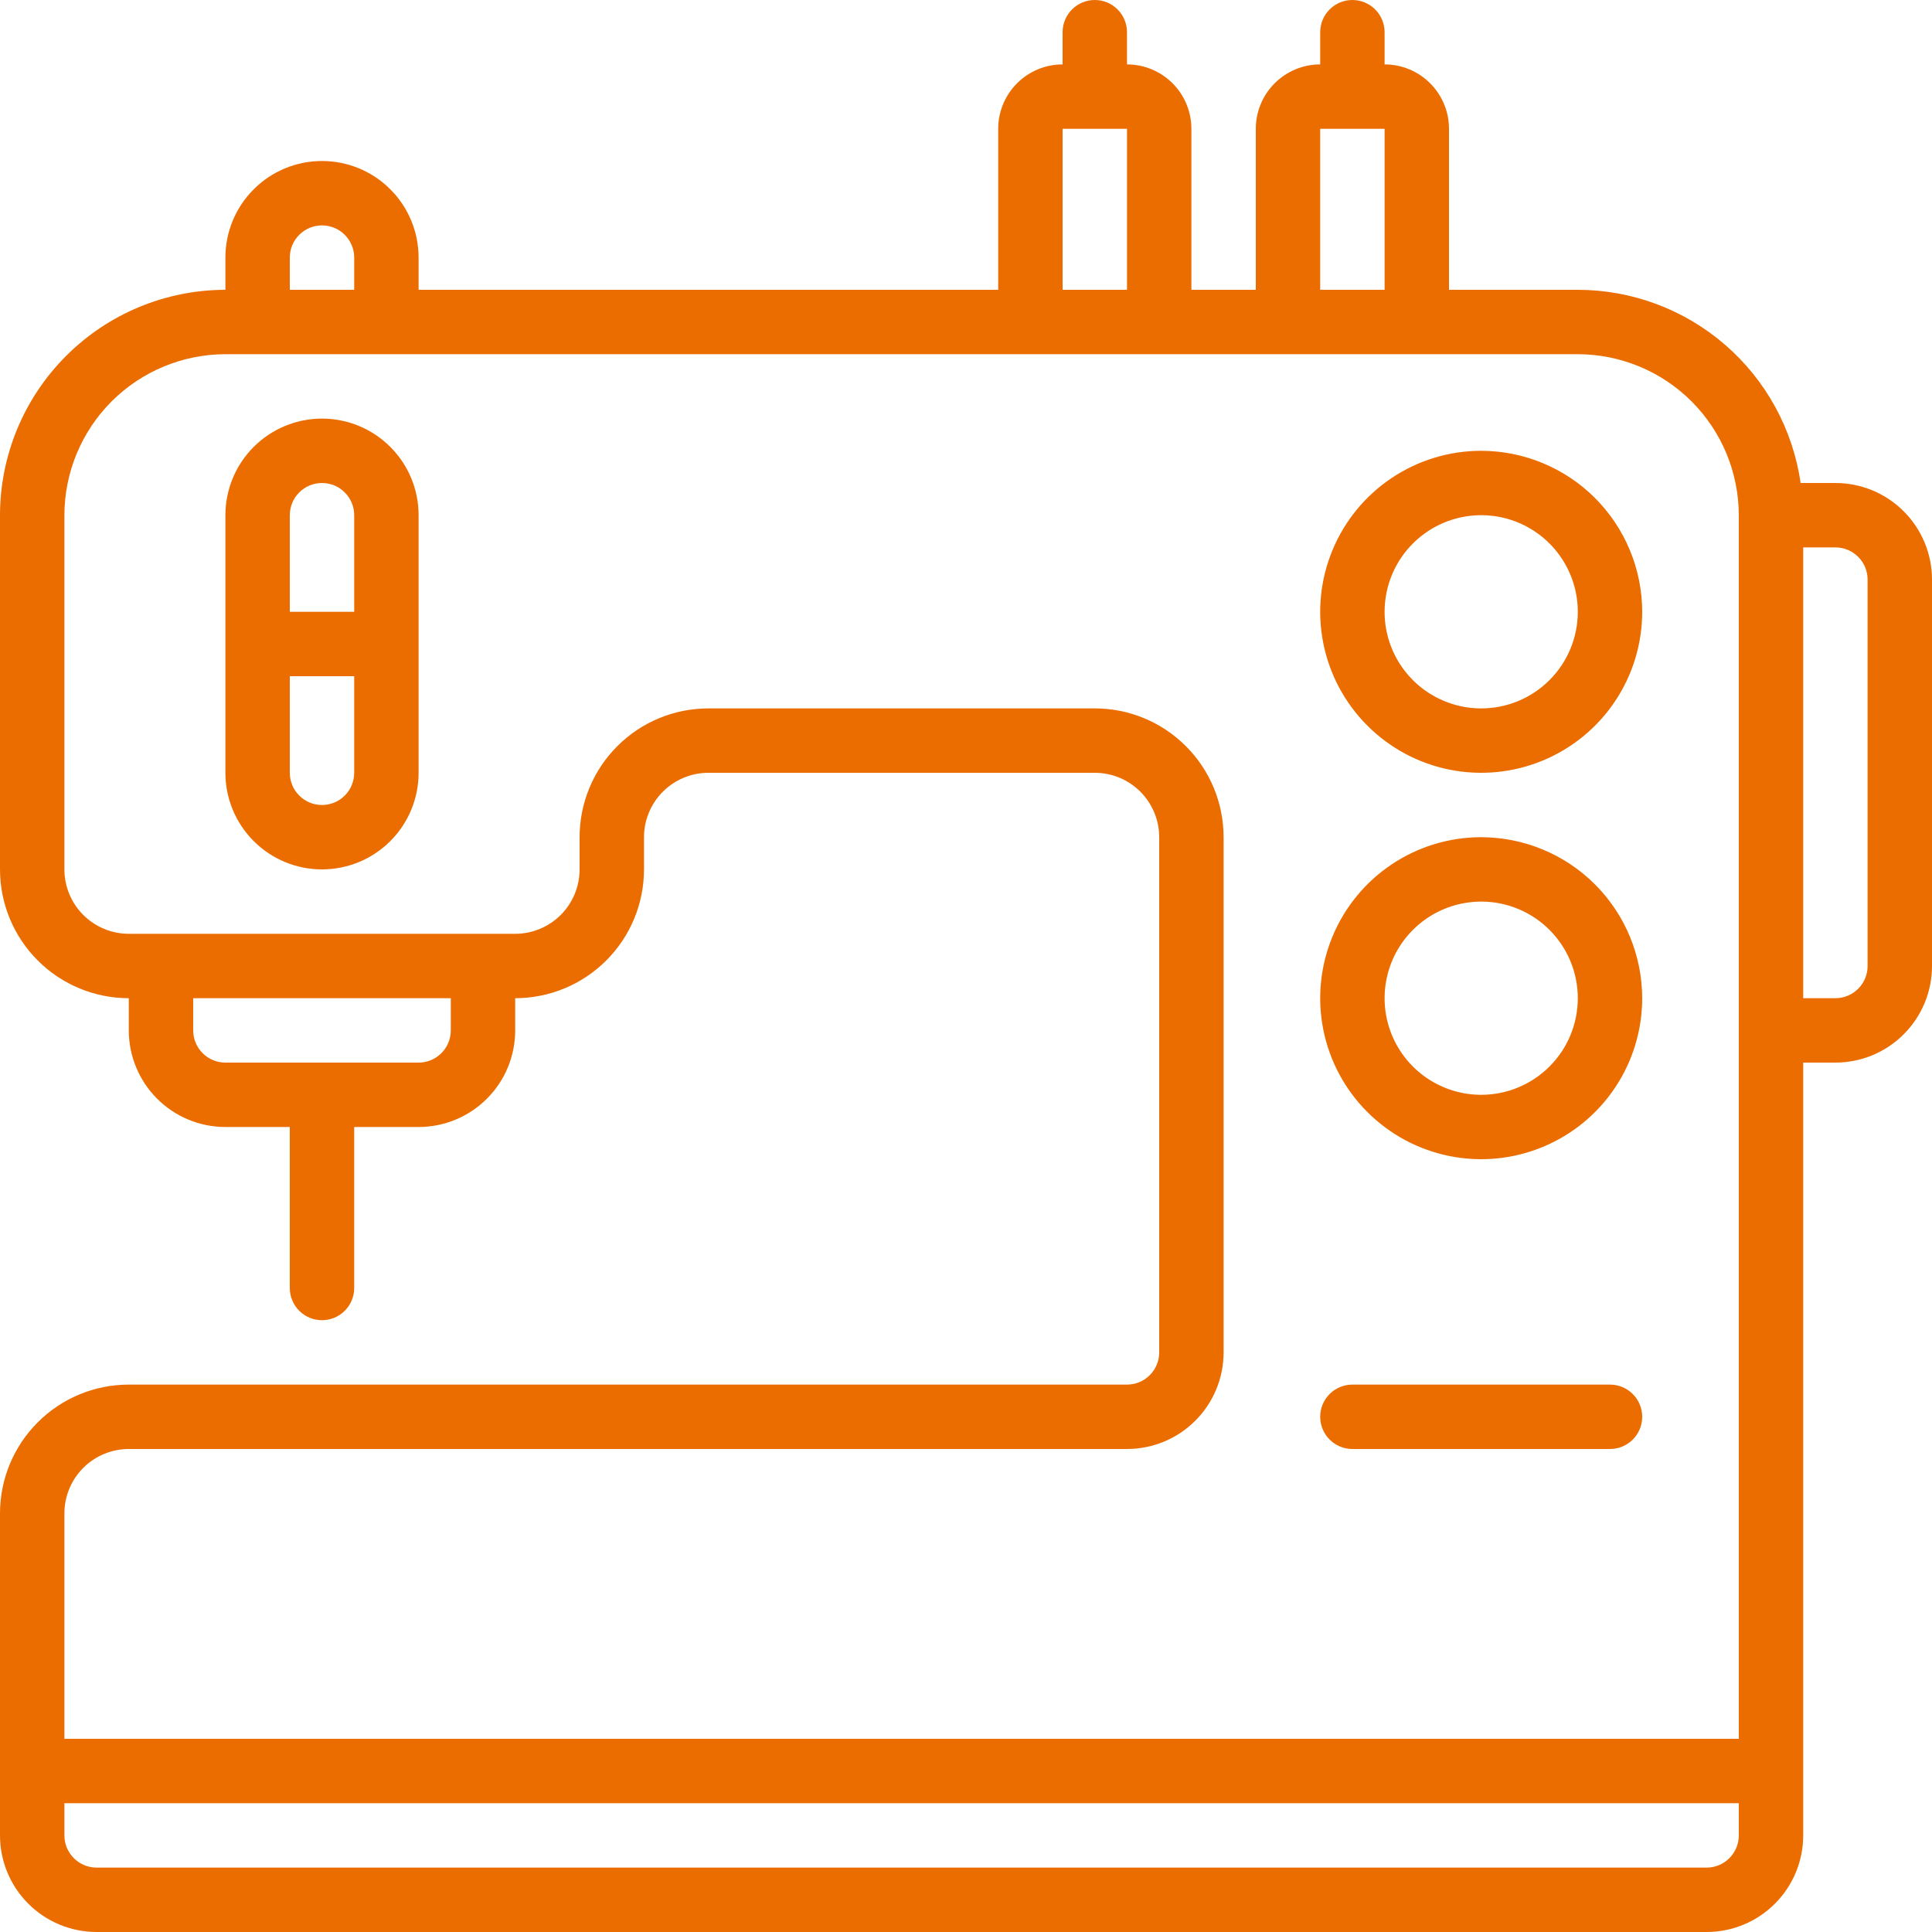 <svg width="60" height="60" viewBox="0 0 60 60" fill="none" xmlns="http://www.w3.org/2000/svg">
<g clip-path="url(#clip0_2305_3149)">
<path d="M57 15H55.92C55.68 13.335 54.848 11.813 53.578 10.711C52.307 9.609 50.682 9.002 49 9H45V4C45 3.47 44.789 2.961 44.414 2.586C44.039 2.211 43.53 2 43 2V1C43 0.735 42.895 0.48 42.707 0.293C42.52 0.105 42.265 0 42 0C41.735 0 41.48 0.105 41.293 0.293C41.105 0.48 41 0.735 41 1V2C40.47 2 39.961 2.211 39.586 2.586C39.211 2.961 39 3.47 39 4V9H37V4C37 3.47 36.789 2.961 36.414 2.586C36.039 2.211 35.53 2 35 2V1C35 0.735 34.895 0.48 34.707 0.293C34.52 0.105 34.265 0 34 0C33.735 0 33.48 0.105 33.293 0.293C33.105 0.48 33 0.735 33 1V2C32.47 2 31.961 2.211 31.586 2.586C31.211 2.961 31 3.47 31 4V9H13V8C13 7.204 12.684 6.441 12.121 5.879C11.559 5.316 10.796 5 10 5C9.204 5 8.441 5.316 7.879 5.879C7.316 6.441 7 7.204 7 8V9C5.144 9.002 3.365 9.74 2.053 11.053C0.74 12.365 0.002 14.144 0 16L0 27C0 28.061 0.421 29.078 1.172 29.828C1.922 30.579 2.939 31 4 31V32C4 32.796 4.316 33.559 4.879 34.121C5.441 34.684 6.204 35 7 35H9V40C9 40.265 9.105 40.52 9.293 40.707C9.48 40.895 9.735 41 10 41C10.265 41 10.52 40.895 10.707 40.707C10.895 40.52 11 40.265 11 40V35H13C13.796 35 14.559 34.684 15.121 34.121C15.684 33.559 16 32.796 16 32V31C17.061 31 18.078 30.579 18.828 29.828C19.579 29.078 20 28.061 20 27V26C20 25.47 20.211 24.961 20.586 24.586C20.961 24.211 21.47 24 22 24H34C34.53 24 35.039 24.211 35.414 24.586C35.789 24.961 36 25.47 36 26V42C36 42.265 35.895 42.52 35.707 42.707C35.52 42.895 35.265 43 35 43H4C2.939 43 1.922 43.421 1.172 44.172C0.421 44.922 0 45.939 0 47L0 57C0 57.796 0.316 58.559 0.879 59.121C1.441 59.684 2.204 60 3 60H53C53.796 60 54.559 59.684 55.121 59.121C55.684 58.559 56 57.796 56 57V33H57C57.796 33 58.559 32.684 59.121 32.121C59.684 31.559 60 30.796 60 30V18C60 17.204 59.684 16.441 59.121 15.879C58.559 15.316 57.796 15 57 15ZM41 4H43V9H41V4ZM33 4H35V9H33V4ZM9 8C9 7.735 9.105 7.48 9.293 7.293C9.48 7.105 9.735 7 10 7C10.265 7 10.52 7.105 10.707 7.293C10.895 7.48 11 7.735 11 8V9H9V8ZM14 32C14 32.265 13.895 32.52 13.707 32.707C13.52 32.895 13.265 33 13 33H7C6.735 33 6.48 32.895 6.293 32.707C6.105 32.52 6 32.265 6 32V31H14V32ZM2 47C2 46.47 2.211 45.961 2.586 45.586C2.961 45.211 3.47 45 4 45H35C35.796 45 36.559 44.684 37.121 44.121C37.684 43.559 38 42.796 38 42V26C38 24.939 37.579 23.922 36.828 23.172C36.078 22.421 35.061 22 34 22H22C20.939 22 19.922 22.421 19.172 23.172C18.421 23.922 18 24.939 18 26V27C18 27.53 17.789 28.039 17.414 28.414C17.039 28.789 16.53 29 16 29H4C3.47 29 2.961 28.789 2.586 28.414C2.211 28.039 2 27.53 2 27V16C2.002 14.674 2.529 13.404 3.466 12.466C4.404 11.529 5.674 11.002 7 11H49C50.326 11.002 51.596 11.529 52.534 12.466C53.471 13.404 53.998 14.674 54 16V54H2V47ZM54 57C54 57.265 53.895 57.52 53.707 57.707C53.52 57.895 53.265 58 53 58H3C2.735 58 2.48 57.895 2.293 57.707C2.105 57.52 2 57.265 2 57V56H54V57ZM58 30C58 30.265 57.895 30.52 57.707 30.707C57.52 30.895 57.265 31 57 31H56V17H57C57.265 17 57.52 17.105 57.707 17.293C57.895 17.48 58 17.735 58 18V30Z" fill="#EB6D00"/>
<path d="M10 13C9.204 13 8.441 13.316 7.879 13.879C7.316 14.441 7 15.204 7 16V24C7 24.796 7.316 25.559 7.879 26.121C8.441 26.684 9.204 27 10 27C10.796 27 11.559 26.684 12.121 26.121C12.684 25.559 13 24.796 13 24V16C13 15.204 12.684 14.441 12.121 13.879C11.559 13.316 10.796 13 10 13ZM10 15C10.265 15 10.52 15.105 10.707 15.293C10.895 15.48 11 15.735 11 16V19H9V16C9 15.735 9.105 15.48 9.293 15.293C9.48 15.105 9.735 15 10 15ZM10 25C9.735 25 9.48 24.895 9.293 24.707C9.105 24.52 9 24.265 9 24V21H11V24C11 24.265 10.895 24.52 10.707 24.707C10.52 24.895 10.265 25 10 25Z" fill="#EB6D00"/>
<path d="M46 14C45.011 14 44.044 14.293 43.222 14.843C42.4 15.392 41.759 16.173 41.381 17.087C41.002 18 40.903 19.006 41.096 19.976C41.289 20.945 41.765 21.836 42.465 22.535C43.164 23.235 44.055 23.711 45.025 23.904C45.995 24.097 47 23.998 47.913 23.619C48.827 23.241 49.608 22.6 50.157 21.778C50.707 20.956 51 19.989 51 19C50.998 17.674 50.471 16.404 49.534 15.466C48.596 14.529 47.326 14.002 46 14ZM46 22C45.407 22 44.827 21.824 44.333 21.494C43.84 21.165 43.455 20.696 43.228 20.148C43.001 19.6 42.942 18.997 43.058 18.415C43.173 17.833 43.459 17.298 43.879 16.879C44.298 16.459 44.833 16.173 45.415 16.058C45.997 15.942 46.6 16.001 47.148 16.228C47.696 16.455 48.165 16.84 48.494 17.333C48.824 17.827 49 18.407 49 19C49 19.796 48.684 20.559 48.121 21.121C47.559 21.684 46.796 22 46 22Z" fill="#EB6D00"/>
<path d="M46 26C45.011 26 44.044 26.293 43.222 26.843C42.4 27.392 41.759 28.173 41.381 29.087C41.002 30 40.903 31.006 41.096 31.976C41.289 32.945 41.765 33.836 42.465 34.535C43.164 35.235 44.055 35.711 45.025 35.904C45.995 36.097 47 35.998 47.913 35.619C48.827 35.241 49.608 34.6 50.157 33.778C50.707 32.956 51 31.989 51 31C50.998 29.674 50.471 28.404 49.534 27.466C48.596 26.529 47.326 26.002 46 26ZM46 34C45.407 34 44.827 33.824 44.333 33.494C43.84 33.165 43.455 32.696 43.228 32.148C43.001 31.6 42.942 30.997 43.058 30.415C43.173 29.833 43.459 29.298 43.879 28.879C44.298 28.459 44.833 28.173 45.415 28.058C45.997 27.942 46.6 28.001 47.148 28.228C47.696 28.455 48.165 28.84 48.494 29.333C48.824 29.827 49 30.407 49 31C49 31.796 48.684 32.559 48.121 33.121C47.559 33.684 46.796 34 46 34Z" fill="#EB6D00"/>
<path d="M50 43H42C41.735 43 41.48 43.105 41.293 43.293C41.105 43.48 41 43.735 41 44C41 44.265 41.105 44.52 41.293 44.707C41.48 44.895 41.735 45 42 45H50C50.265 45 50.52 44.895 50.707 44.707C50.895 44.52 51 44.265 51 44C51 43.735 50.895 43.48 50.707 43.293C50.52 43.105 50.265 43 50 43Z" fill="#EB6D00"/>
</g>
<defs>
<clipPath id="clip0_2305_3149">
<rect width="60" height="60" fill="white"/>
</clipPath>
</defs>
</svg>
